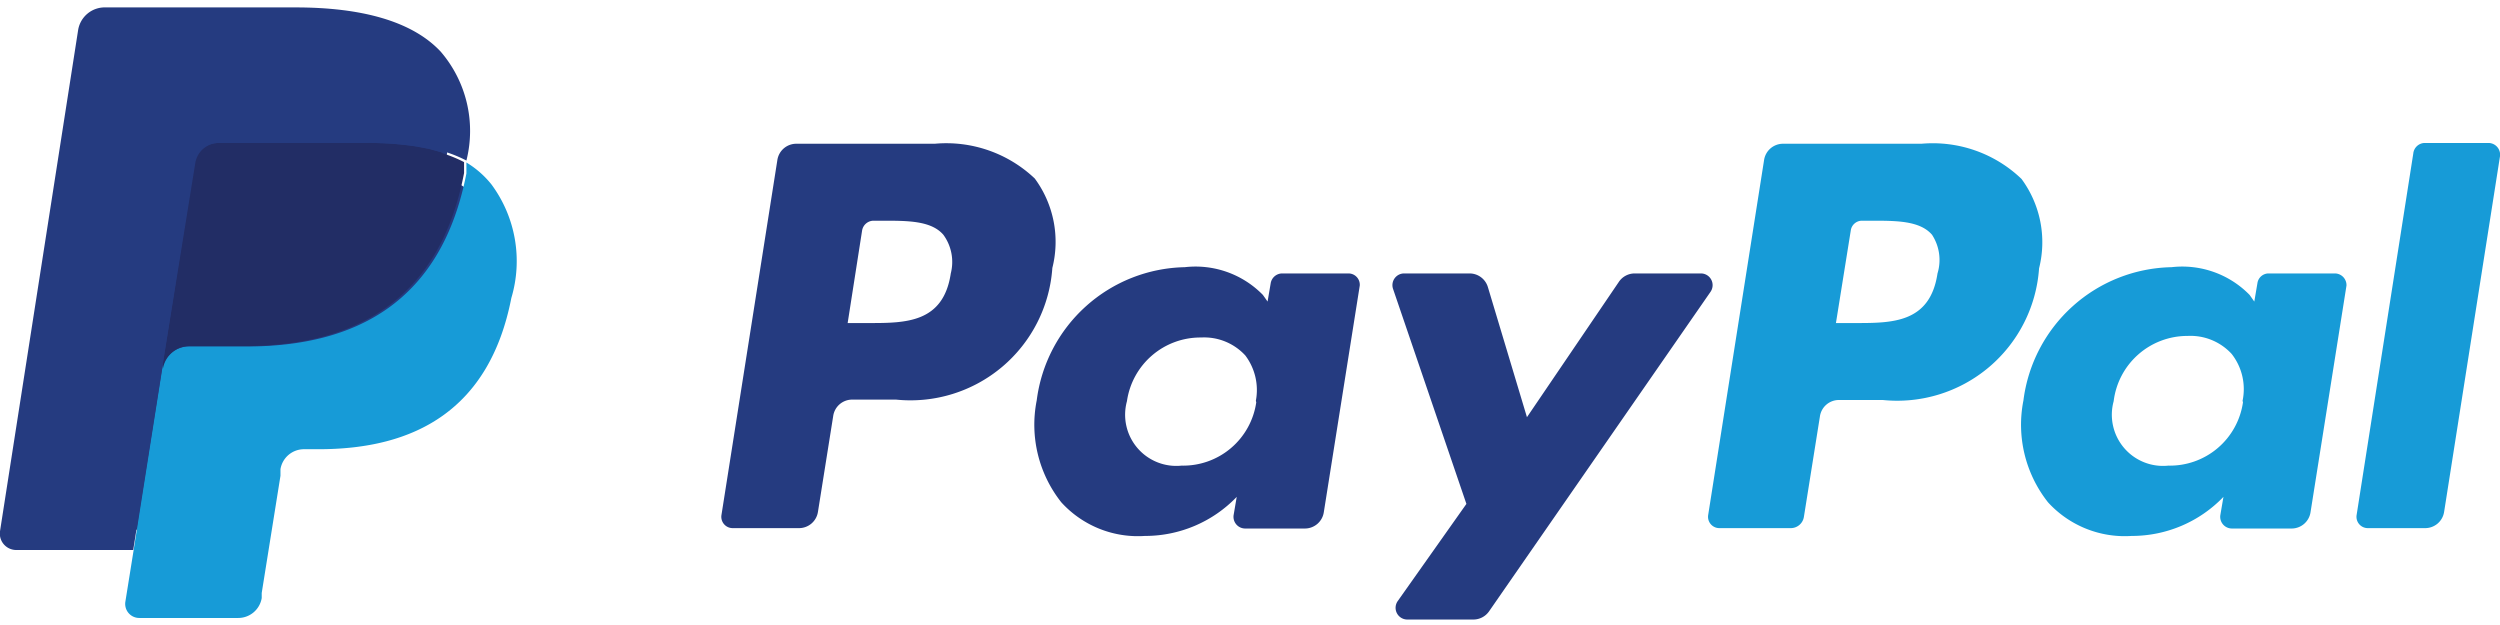 <svg xmlns="http://www.w3.org/2000/svg" viewBox="0 0 64 16"><path fill="#253b80" d="M23.93 3.68h-3.54a.49.49 0 0 0-.49.42l-1.43 9.08a.29.29 0 0 0 .29.34h1.69a.49.49 0 0 0 .49-.42l.39-2.45a.49.49 0 0 1 .49-.42h1.12a3.64 3.64 0 0 0 4-3.37 2.73 2.73 0 0 0-.45-2.29 3.29 3.29 0 0 0-2.56-.89zM24.34 7c-.19 1.27-1.16 1.27-2.1 1.27h-.54l.37-2.37a.3.3 0 0 1 .29-.25h.24c.64 0 1.24 0 1.55.36a1.18 1.18 0 0 1 .19.99zm10.18 0h-1.7a.3.3 0 0 0-.29.25l-.08.47-.12-.17a2.41 2.41 0 0 0-2-.71 3.9 3.9 0 0 0-3.79 3.41 3.2 3.2 0 0 0 .63 2.61 2.65 2.65 0 0 0 2.14.86 3.25 3.25 0 0 0 2.35-1l-.08.47a.3.3 0 0 0 .29.34h1.53a.49.49 0 0 0 .49-.42l.92-5.8a.29.29 0 0 0-.29-.31zm-2.36 3.3a1.89 1.89 0 0 1-1.91 1.62 1.31 1.31 0 0 1-1.4-1.65 1.9 1.9 0 0 1 1.9-1.63 1.43 1.43 0 0 1 1.13.46 1.47 1.47 0 0 1 .27 1.16zM43.55 7h-1.7a.49.49 0 0 0-.41.22l-2.35 3.46-1-3.33a.49.49 0 0 0-.47-.35h-1.68a.3.3 0 0 0-.28.39l1.88 5.51-1.76 2.49a.3.3 0 0 0 .24.47h1.7a.49.49 0 0 0 .4-.21l5.67-8.18a.3.3 0 0 0-.24-.47z"/><path fill="#179bd7" d="M49.19 3.68h-3.54a.49.49 0 0 0-.49.42l-1.43 9.08a.29.29 0 0 0 .29.34h1.82a.34.34 0 0 0 .34-.29l.41-2.57a.49.49 0 0 1 .49-.42h1.12a3.64 3.64 0 0 0 4-3.37 2.73 2.73 0 0 0-.45-2.29 3.28 3.28 0 0 0-2.56-.9zM49.6 7c-.19 1.27-1.16 1.27-2.1 1.27H47l.38-2.37a.29.29 0 0 1 .29-.25h.24c.64 0 1.24 0 1.55.36a1.18 1.18 0 0 1 .14.99zm10.18 0h-1.7a.29.29 0 0 0-.29.25l-.08.47-.12-.17a2.41 2.41 0 0 0-2-.71 3.9 3.9 0 0 0-3.79 3.41 3.2 3.2 0 0 0 .63 2.61 2.66 2.66 0 0 0 2.14.86 3.25 3.25 0 0 0 2.35-1l-.08.47a.3.3 0 0 0 .29.34h1.53a.49.49 0 0 0 .49-.42l.92-5.8a.3.3 0 0 0-.29-.31zm-2.36 3.3a1.89 1.89 0 0 1-1.91 1.62 1.31 1.31 0 0 1-1.4-1.65A1.9 1.9 0 0 1 56 8.6a1.43 1.43 0 0 1 1.13.46 1.46 1.46 0 0 1 .28 1.2zm4.36-6.37l-1.45 9.25a.29.29 0 0 0 .29.34h1.46a.49.49 0 0 0 .49-.42L64 4a.3.3 0 0 0-.29-.34h-1.64a.3.3 0 0 0-.29.27z"/><path fill="#253b80" d="M3.76 15.28L4 13.56H.55l2-12.7a.17.17 0 0 1 .06-.1.16.16 0 0 1 .11 0h4.85c1.61 0 2.73.34 3.31 1a2.28 2.28 0 0 1 .53 1 3.58 3.58 0 0 1 0 1.37v.39l.27.15a1.91 1.91 0 0 1 .55.42 2 2 0 0 1 .45 1 4.25 4.25 0 0 1-.06 1.46 5.13 5.13 0 0 1-.62 1.6 3.39 3.39 0 0 1-.95 1 3.83 3.83 0 0 1-1.27.57 6.35 6.35 0 0 1-1.59.18h-.36a1.14 1.14 0 0 0-1.12 1v.15l-.48 3v.11a.1.1 0 0 1 0 .06z"/><path fill="#179bd7" d="M11.94 4.16v.28c-.64 3.29-2.83 4.43-5.63 4.43H4.83a.69.69 0 0 0-.68.59l-.73 4.63-.21 1.31a.36.36 0 0 0 .36.42H6.1a.61.61 0 0 0 .6-.51v-.13l.48-3v-.17a.61.61 0 0 1 .6-.51h.38c2.45 0 4.37-1 4.93-3.87a3.3 3.3 0 0 0-.51-2.91 2.42 2.42 0 0 0-.64-.56z"/><path fill="#222d65" d="M11.27 3.89L11 3.81l-.32-.06a7.92 7.92 0 0 0-1.26-.09H5.58a.61.61 0 0 0-.6.51L4.17 9.3v.15a.69.69 0 0 1 .68-.59h1.4c2.8 0 5-1.14 5.63-4.43v-.28a3.41 3.41 0 0 0-.53-.22z"/><path fill="#253b80" d="M5 4.17a.61.61 0 0 1 .6-.51h3.79a7.92 7.92 0 0 1 1.26.09l.32.06.3.08h.14a3.47 3.47 0 0 1 .53.22 3.11 3.11 0 0 0-.66-2.79C10.55.54 9.25.19 7.57.19H2.71A.69.69 0 0 0 2 .77L0 13.6a.42.42 0 0 0 .41.48h3l.76-4.78z"/></svg>